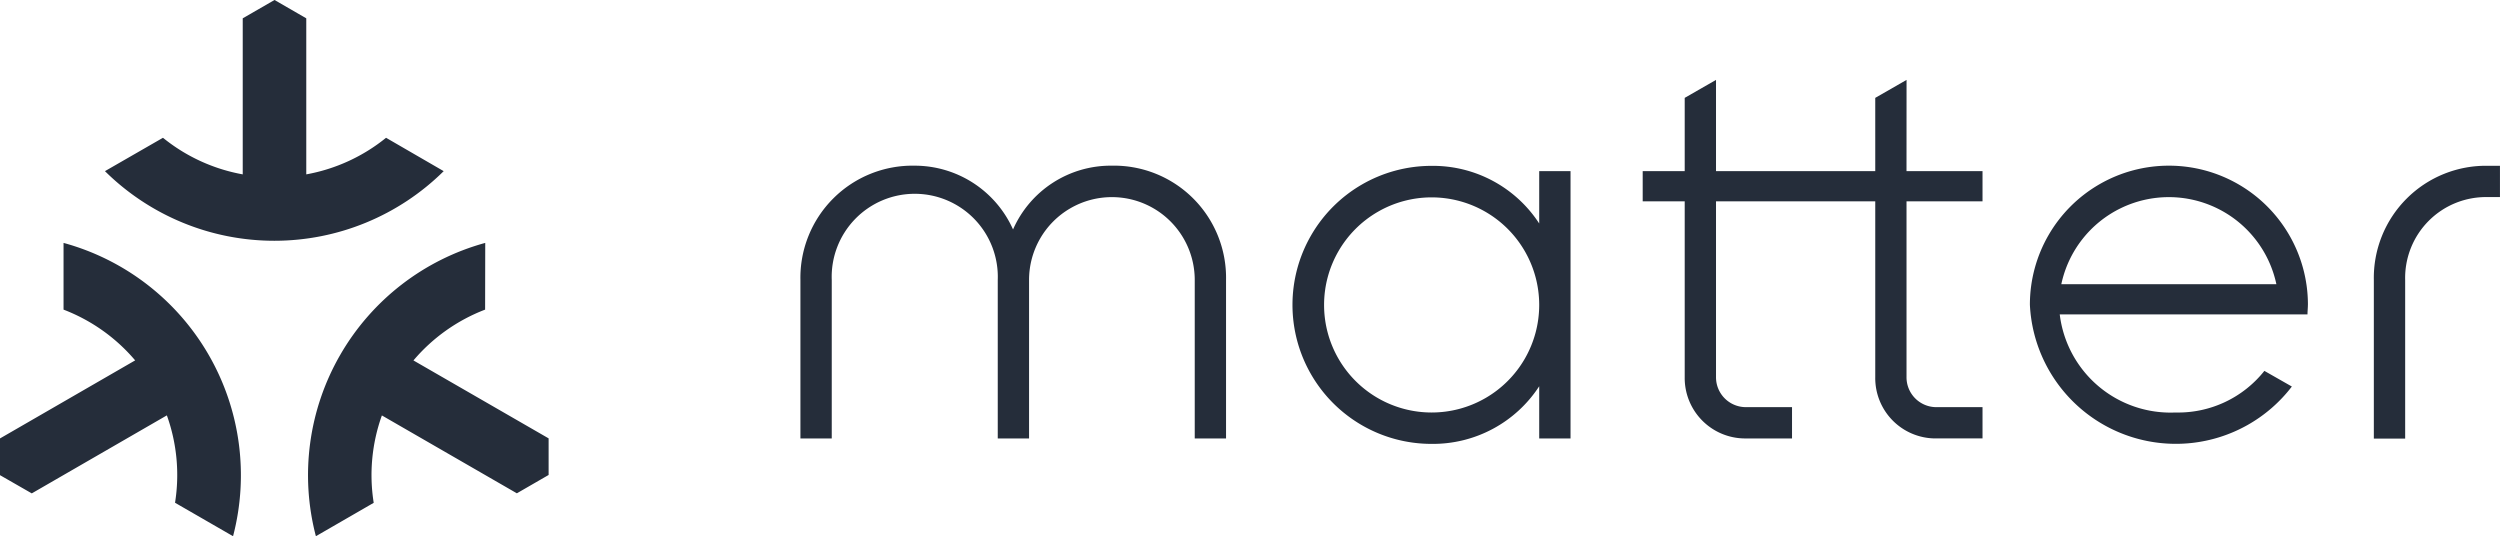 <svg xmlns="http://www.w3.org/2000/svg" width="192.63" height="41.319" viewBox="0 0 192.63 41.319">
  <g id="matter" transform="translate(-16.343 -16.343)">
    <path id="Tracé_25" data-name="Tracé 25" d="M28.9,26.959a13.594,13.594,0,0,0,6.146,2.82V17.755l2.449-1.413,2.447,1.413V29.779a13.611,13.611,0,0,0,6.148-2.82L50.53,29.53a18.555,18.555,0,0,1-26.1,0Zm5.4,30.7a18.556,18.556,0,0,0-13.061-22.6V40.2a13.605,13.605,0,0,1,5.518,3.911L16.342,50.126v2.828l2.449,1.405L29.2,48.348a13.593,13.593,0,0,1,.63,6.733Zm19.432-22.6a18.557,18.557,0,0,0-13.049,22.6l4.455-2.573a13.612,13.612,0,0,1,.63-6.733l10.4,6,2.447-1.413v-2.82L48.2,44.115A13.619,13.619,0,0,1,53.722,40.2Zm81.21-5.529h2.414v20.6h-2.414V46.105a9.764,9.764,0,0,1-8.3,4.44,10.711,10.711,0,1,1,0-21.422,9.764,9.764,0,0,1,8.3,4.441Zm0,10.3a8.288,8.288,0,1,0,0,.019ZM163.247,22.5l-2.412,1.384V29.53h-12.27V22.5l-2.412,1.384V29.53h-3.237v2.324h3.237V45.418a4.66,4.66,0,0,0,4.612,4.708h3.657V47.714h-3.59a2.3,2.3,0,0,1-2.267-2.324V31.854h12.27V45.418a4.652,4.652,0,0,0,4.6,4.707H169.1V47.714h-3.62a2.3,2.3,0,0,1-2.236-2.324V31.854H169.1V29.53h-5.857ZM108.4,37.915V50.126h2.412V37.915a8.638,8.638,0,0,0-8.807-8.807A8.228,8.228,0,0,0,94.4,34.023a8.3,8.3,0,0,0-7.576-4.914,8.638,8.638,0,0,0-8.807,8.807V50.126h2.414V37.915a6.4,6.4,0,1,1,12.791,0V50.126h2.412V37.915a6.383,6.383,0,1,1,12.766,0Zm99.659-6.385h.911V29.118h-.911a8.638,8.638,0,0,0-8.807,8.807V50.136h2.414V37.915a6.228,6.228,0,0,1,6.393-6.385Zm-13.888,8.3c0,.236-.031.5-.031.737H175.05a8.6,8.6,0,0,0,8.912,7.56,8.485,8.485,0,0,0,6.856-3.207l2.117,1.206a11.258,11.258,0,0,1-20.185-6.306,10.711,10.711,0,1,1,21.423,0Zm-19-1.587h16.572a8.471,8.471,0,0,0-16.572,0Z" fill="#252d3a"/>
  </g>
</svg>

